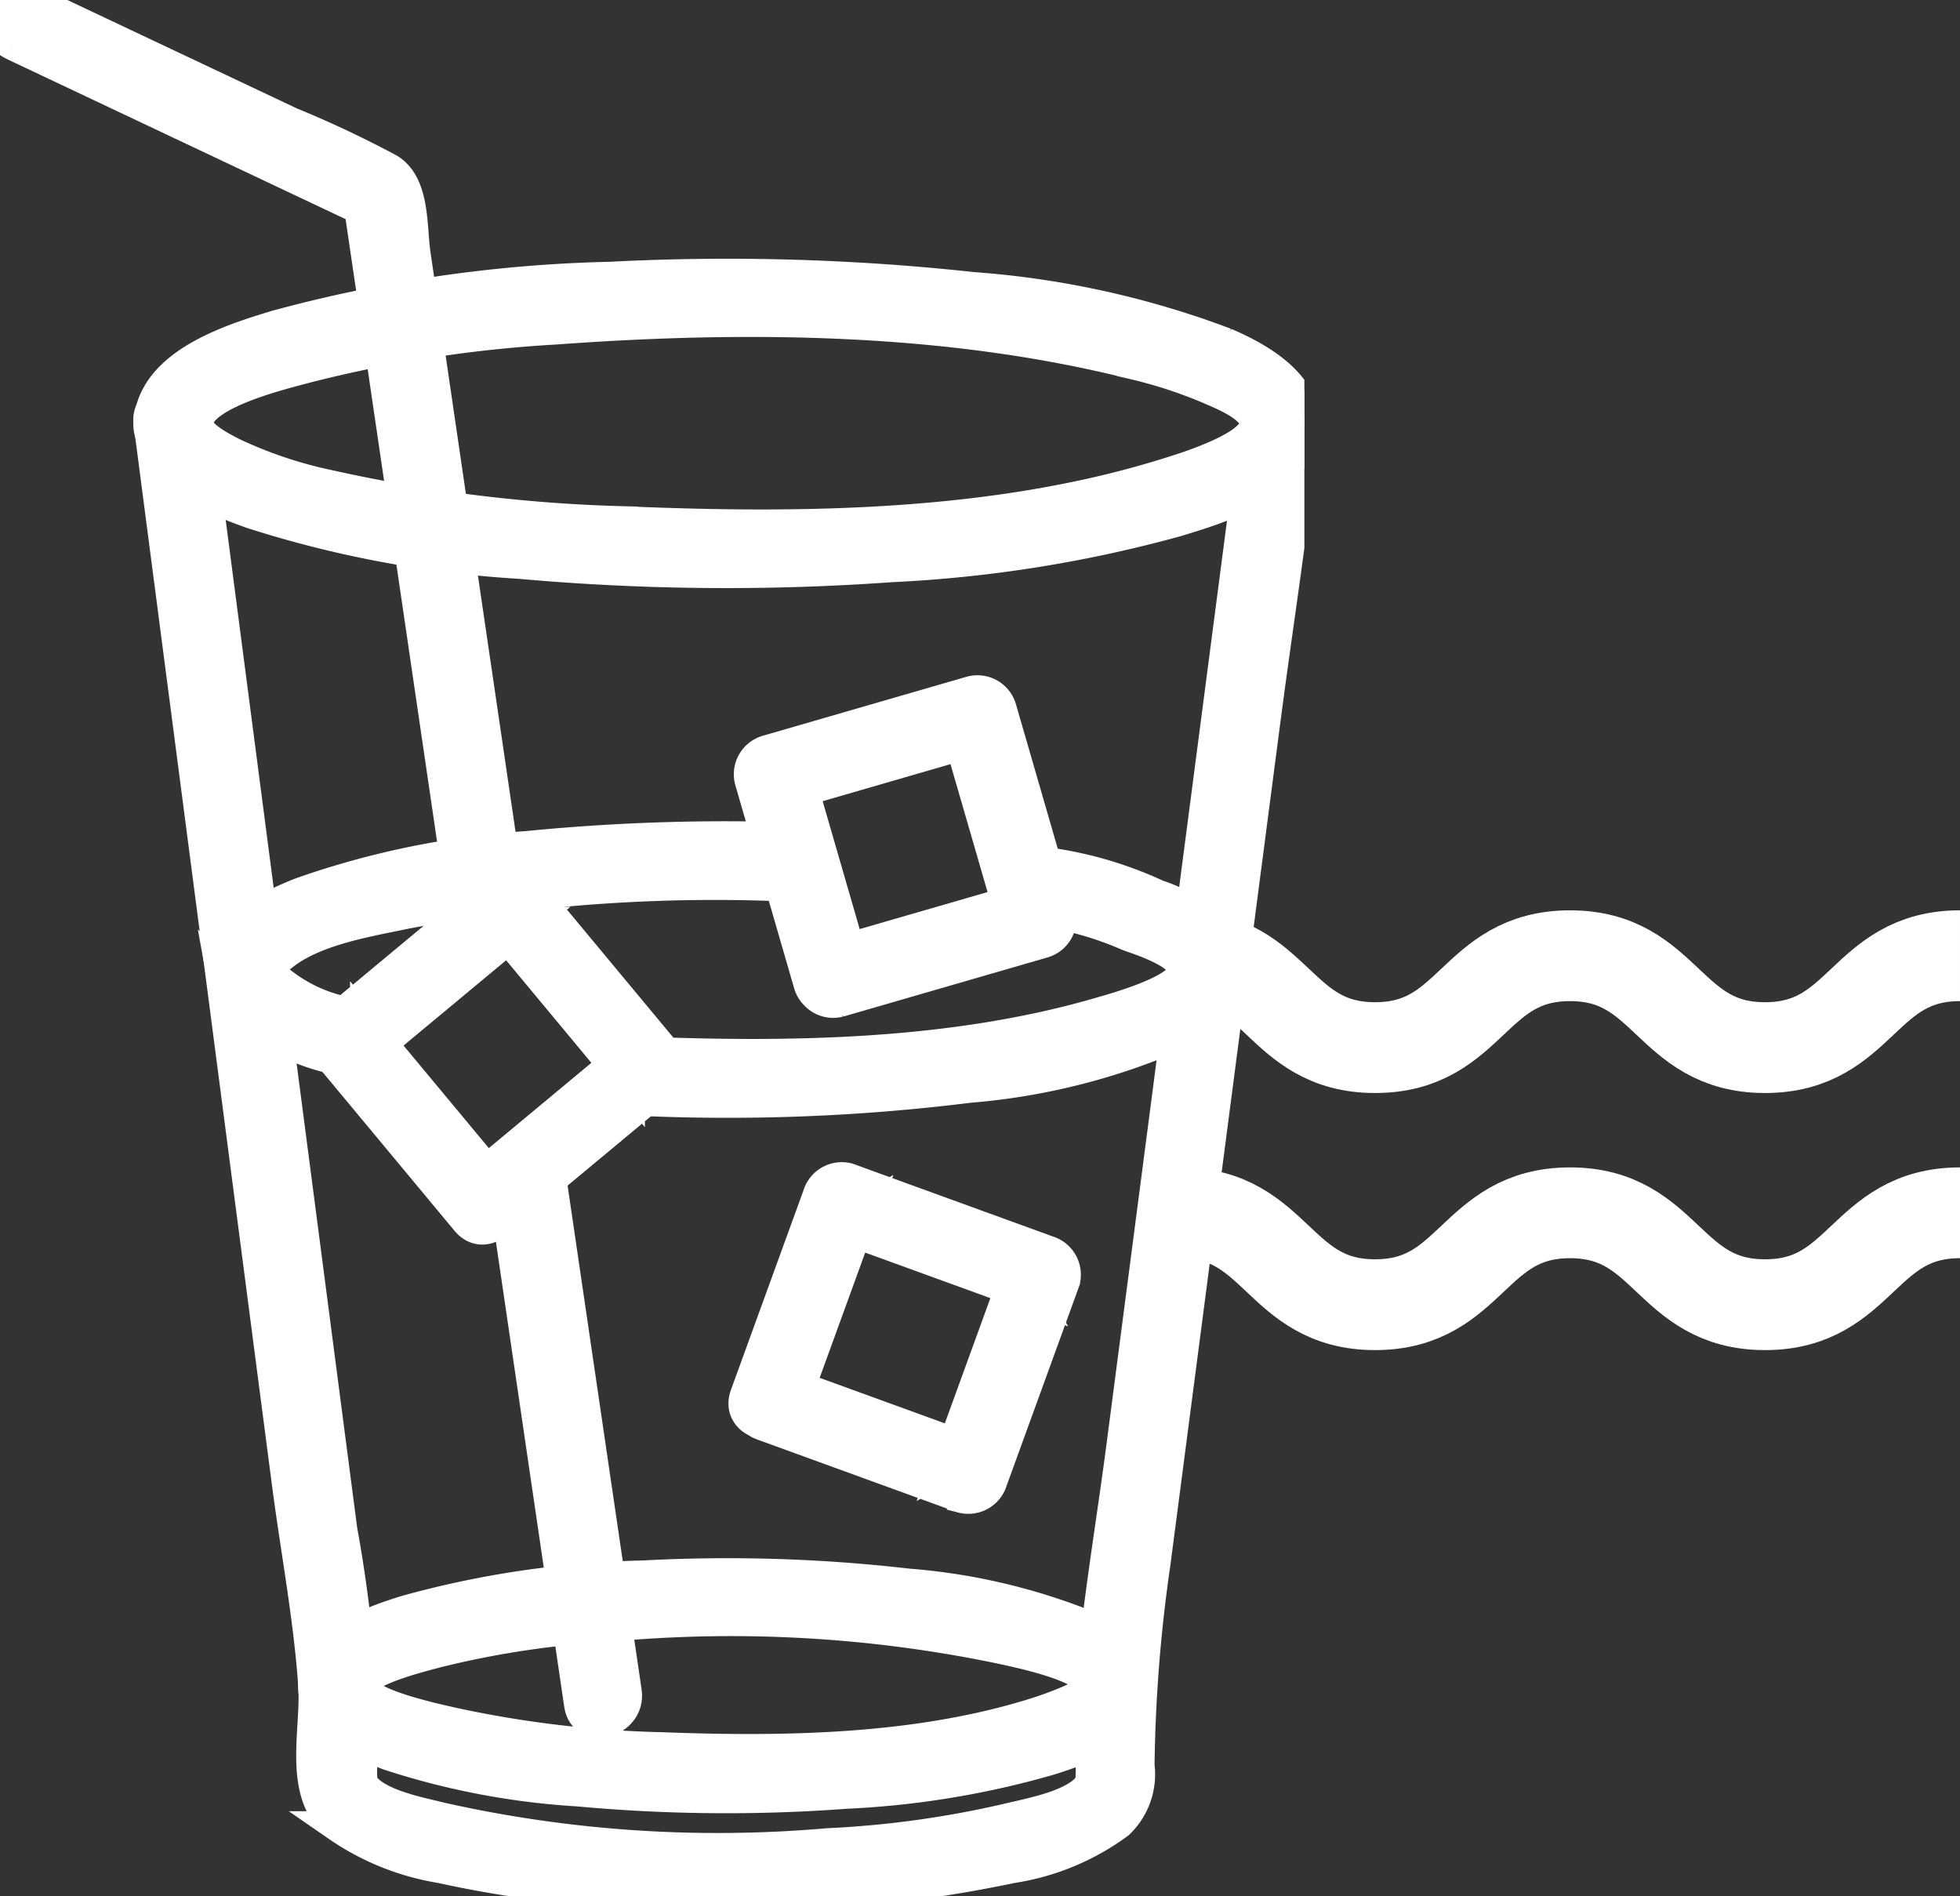 <svg xmlns="http://www.w3.org/2000/svg" xmlns:xlink="http://www.w3.org/1999/xlink" width="64.768" height="62.654" viewBox="0 0 64.768 62.654"><rect x="0" y="0" width="64.768" height="62.654" fill="#333333" stroke="none"/><defs fill="#ffffff"><clipPath id="clip-path" fill="#ffffff"><rect id="Rectangle_101" data-name="Rectangle 101" width="43.103" height="62.654" fill="#ffffff" stroke="#ffffff" stroke-width="1"></rect></clipPath></defs><g id="Group_461" data-name="Group 461" transform="translate(-1580 -4456.538)"><g id="Group_456" data-name="Group 456" transform="translate(1580 4456.538)"><g id="Group_455" data-name="Group 455" clip-path="url(#clip-path)"><path id="Path_233" data-name="Path 233" d="M21.766,45.054c.089,1.7,2.045,2.492,3.412,2.981a36.059,36.059,0,0,0,8.852,1.654,76.52,76.52,0,0,0,12.288.11,43.044,43.044,0,0,0,9.411-1.5c1.406-.425,3.674-1.114,4.145-2.736s-1.293-2.645-2.522-3.17A29.68,29.68,0,0,0,49,40.552a75.041,75.041,0,0,0-11.982-.339,45.928,45.928,0,0,0-11.033,1.6c-1.546.468-4.118,1.277-4.22,3.246-.054,1.045,1.57,1.042,1.625,0,.051-.973,2.8-1.624,3.529-1.824A42.921,42.921,0,0,1,35.2,41.948c6.271-.46,12.935-.4,19.067,1.143a15.439,15.439,0,0,1,2.551.829c.393.176,1.378.556,1.492,1.057.174.761-2.185,1.5-2.771,1.682-5.719,1.813-12.169,1.884-18.1,1.63a50.646,50.646,0,0,1-9.709-1.2,14.277,14.277,0,0,1-3.176-1.065c-.348-.178-1.137-.575-1.157-.966-.054-1.04-1.679-1.047-1.625,0" transform="translate(-16.854 -31.064)" fill="#ffffff" stroke="#ffffff" stroke-width="1"></path><path id="Path_234" data-name="Path 234" d="M51.465,122.521a66.982,66.982,0,0,0-9,.281,28.09,28.09,0,0,0-7.472,1.536c-1.118.444-2.758,1.242-2.613,2.7a2.415,2.415,0,0,0,1.209,1.681,6.775,6.775,0,0,0,3.088,1.216.813.813,0,0,0,0-1.625,5.079,5.079,0,0,1-2.4-1.085c-.356-.321-.338-.388,0-.694,1.032-.929,2.876-1.219,4.177-1.493a54.884,54.884,0,0,1,13.011-.89c1.046.033,1.045-1.592,0-1.625" transform="translate(-25.063 -94.843)" fill="#ffffff" stroke="#ffffff" stroke-width="1"></path><path id="Path_235" data-name="Path 235" d="M90.666,133.889a64.555,64.555,0,0,0,10.961-.427,21.582,21.582,0,0,0,6.869-1.724c1.15-.576,2.365-1.744,1.545-3.1a4.409,4.409,0,0,0-2.19-1.547,12.671,12.671,0,0,0-4.321-1.143.813.813,0,0,0,0,1.625,11.028,11.028,0,0,1,3.347.874c.372.136,1.739.564,1.806,1.093.082.653-2.24,1.29-2.711,1.427-4.882,1.427-10.264,1.507-15.306,1.3-1.045-.043-1.044,1.582,0,1.625" transform="translate(-69.6 -97.525)" fill="#ffffff" stroke="#ffffff" stroke-width="1"></path><path id="Path_236" data-name="Path 236" d="M45.884,234.08c.1,1.3,1.41,1.9,2.488,2.3a24.915,24.915,0,0,0,6.259,1.191,53.406,53.406,0,0,0,8.841.079,29.122,29.122,0,0,0,6.777-1.119c1.028-.331,2.549-.856,2.874-2.038.341-1.235-.872-2.039-1.834-2.465a20.132,20.132,0,0,0-5.75-1.315,52.046,52.046,0,0,0-8.746-.269,31.807,31.807,0,0,0-7.858,1.155c-1.217.38-2.941.989-3.051,2.484-.076,1.043,1.549,1.038,1.625,0,.037-.5,2.075-.989,2.48-1.1a30.551,30.551,0,0,1,5.6-.846,43.681,43.681,0,0,1,12.941.711c.436.1,2.988.588,3.021,1.255.013.268-1.548.8-1.856.892-3.892,1.211-8.254,1.277-12.29,1.124a36.328,36.328,0,0,1-6.878-.811c-.468-.109-2.978-.624-3.022-1.23-.076-1.037-1.7-1.045-1.625,0" transform="translate(-35.528 -178.387)" fill="#ffffff" stroke="#ffffff" stroke-width="1"></path><path id="Path_237" data-name="Path 237" d="M21.744,59.351l2.707,20.74L26.314,94.37c.289,2.213.718,4.455.872,6.683.1,1.51-.538,3.554.792,4.651a8.383,8.383,0,0,0,3.423,1.378,36.271,36.271,0,0,0,5.889.8,44.941,44.941,0,0,0,12.978-.8,7.987,7.987,0,0,0,3.537-1.468,2.254,2.254,0,0,0,.678-1.918,50.346,50.346,0,0,1,.529-6.7q.856-6.563,1.713-13.127l1.951-14.944c.4-3.04.887-6.083,1.192-9.134.015-.148.039-.3.058-.443.135-1.034-1.491-1.024-1.625,0q-1.288,9.868-2.576,19.735-.917,7.031-1.835,14.063c-.336,2.57-.78,5.151-1.01,7.734-.023.255-.022.5-.022.762v1.77a4.421,4.421,0,0,1,0,.85c-.373.729-2.054,1.014-2.747,1.186a32.935,32.935,0,0,1-5.931.817,41.759,41.759,0,0,1-12.756-.851c-.669-.171-2.251-.453-2.614-1.152a4.154,4.154,0,0,1,0-.751v-1.868a45.112,45.112,0,0,0-.672-5.742L26.41,82.655q-1.494-11.443-2.987-22.886-.027-.209-.055-.418c-.133-1.022-1.76-1.036-1.625,0" transform="translate(-16.831 -45.361)" fill="#ffffff" stroke="#ffffff" stroke-width="1"></path><path id="Path_238" data-name="Path 238" d="M112.645,111.378l6.748-1.954a.824.824,0,0,0,.568-1l-1.954-6.748a.825.825,0,0,0-1-.568l-6.748,1.954a.824.824,0,0,0-.567,1l1.954,6.748a.813.813,0,0,0,1.566-.432l-1.954-6.748-.568,1,6.748-1.954-1-.567,1.954,6.748.567-1-6.748,1.954a.813.813,0,0,0,.432,1.567" transform="translate(-84.916 -78.271)" fill="#ffffff" stroke="#ffffff" stroke-width="1"></path><path id="Path_239" data-name="Path 239" d="M109.512,180.52l6.6,2.4a.827.827,0,0,0,1-.567l2.4-6.6a.828.828,0,0,0-.567-1l-6.6-2.4a.827.827,0,0,0-1,.567l-2.4,6.6c-.358.984,1.211,1.409,1.566.432l2.4-6.6-1,.567,6.6,2.4-.568-1-2.4,6.6,1-.567-6.6-2.4c-.984-.358-1.408,1.212-.432,1.567" transform="translate(-84.321 -133.429)" fill="#ffffff" stroke="#ffffff" stroke-width="1"></path><path id="Path_240" data-name="Path 240" d="M53.224,140.124l5.4-4.49a.828.828,0,0,0,0-1.149l-4.49-5.4a.828.828,0,0,0-1.149,0l-5.4,4.49a.828.828,0,0,0,0,1.149l4.49,5.4c.669.8,1.813-.35,1.149-1.149l-4.49-5.4v1.149l5.4-4.49H52.988l4.49,5.4v-1.149l-5.4,4.49c-.8.669.35,1.812,1.149,1.149" transform="translate(-36.667 -99.774)" fill="#ffffff" stroke="#ffffff" stroke-width="1"></path><path id="Path_241" data-name="Path 241" d="M77.55,185.709q-1.28-8.738-2.567-17.475c-.152-1.031-1.717-.593-1.567.432q1.284,8.737,2.567,17.475c.151,1.031,1.717.593,1.567-.432" transform="translate(-56.843 -129.816)" fill="#ffffff" stroke="#ffffff" stroke-width="1"></path><path id="Path_242" data-name="Path 242" d="M.419,1.489,12.2,7.056l-.373-.486q1.458,9.9,2.911,19.808.318,2.164.635,4.329c.151,1.031,1.717.593,1.567-.432q-1.014-6.924-2.034-13.847Q14.319,12.417,13.73,8.4c-.132-.9-.015-2.307-.867-2.826A34.94,34.94,0,0,0,9.6,4.036L1.239.086c-.94-.444-1.766.956-.82,1.4" transform="translate(0 0)" fill="#ffffff" stroke="#ffffff" stroke-width="1"></path></g></g><path id="Path_245" data-name="Path 245" d="M0,21.99c3.219,0,3.219,3.036,6.44,3.036s3.221-3.036,6.442-3.036,3.222,3.036,6.443,3.036,3.221-3.036,6.443-3.036" transform="translate(1619 4466.125)" fill="none" stroke="#ffffff" stroke-miterlimit="10" stroke-width="3"></path><path id="Path_246" data-name="Path 246" d="M0,28.6c3.219,0,3.219,3.036,6.44,3.036S9.661,28.6,12.882,28.6s3.222,3.036,6.443,3.036S22.545,28.6,25.768,28.6" transform="translate(1619 4468.009)" fill="none" stroke="#ffffff" stroke-miterlimit="10" stroke-width="3"></path></g></svg>